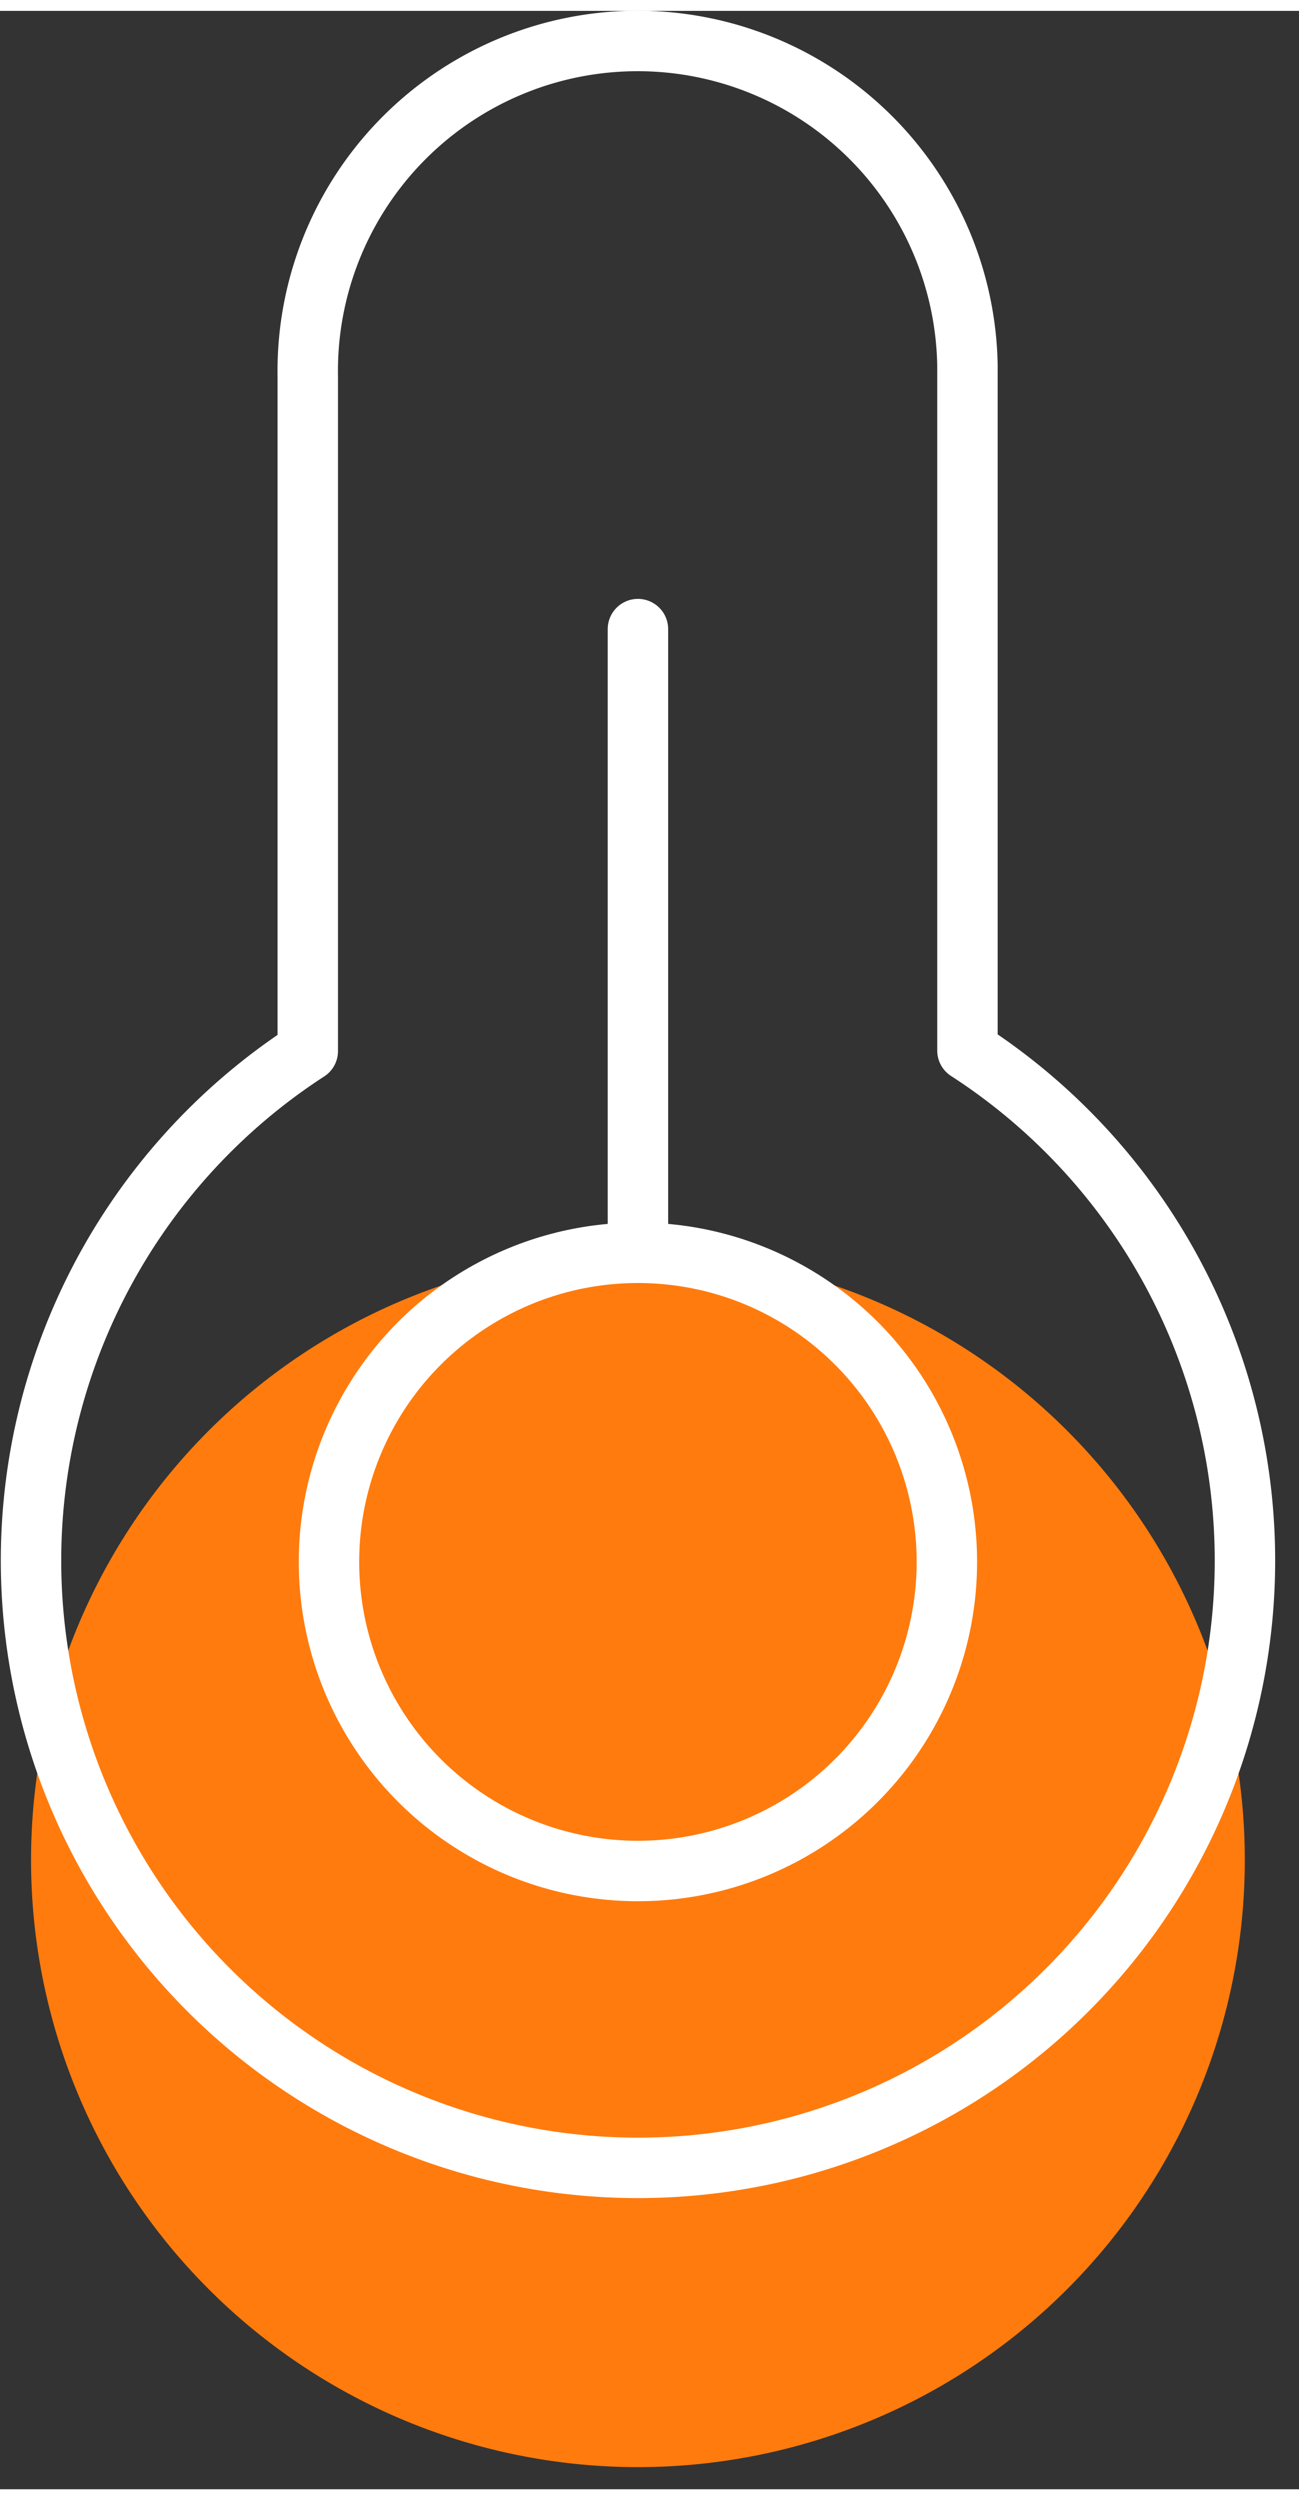 <svg xmlns="http://www.w3.org/2000/svg" width="42.245" height="81.267" viewBox="0.0 0.0 43.0 82.0">
  <rect x="0.0" y="0.0" width="43.0" height="82.0" fill="#333333" stroke="none"/>
  <g id="thermostat_icon_white" transform="translate(-0.5 -0.5)">
    <path id="Tracé_8509" data-name="Tracé 8509" d="M1.528,61.678A20.089,20.089,0,1,1,21.617,81.767,20.089,20.089,0,0,1,1.528,61.678" fill="#ff7b0d" />
    <path id="Tracé_8510" data-name="Tracé 8510" d="M32.525,34.9V12.6c0-.123,0-.245,0-.368a10.92,10.92,0,0,0-21.837.368V34.916A20.092,20.092,0,1,0,32.525,34.9Z" fill="none" stroke="#fff" stroke-linecap="round" stroke-linejoin="round" stroke-width="2" />
    <circle id="Ellipse_1368" data-name="Ellipse 1368" cx="10.227" cy="10.227" r="10.227" transform="translate(11.39 41.59)" fill="none" stroke="#fff" stroke-linecap="round" stroke-linejoin="round" stroke-width="2" />
    <line id="Ligne_482" data-name="Ligne 482" y1="20.635" transform="translate(21.617 20.955)" fill="none" stroke="#fff" stroke-linecap="round" stroke-linejoin="round" stroke-width="2" />
  </g>
</svg>